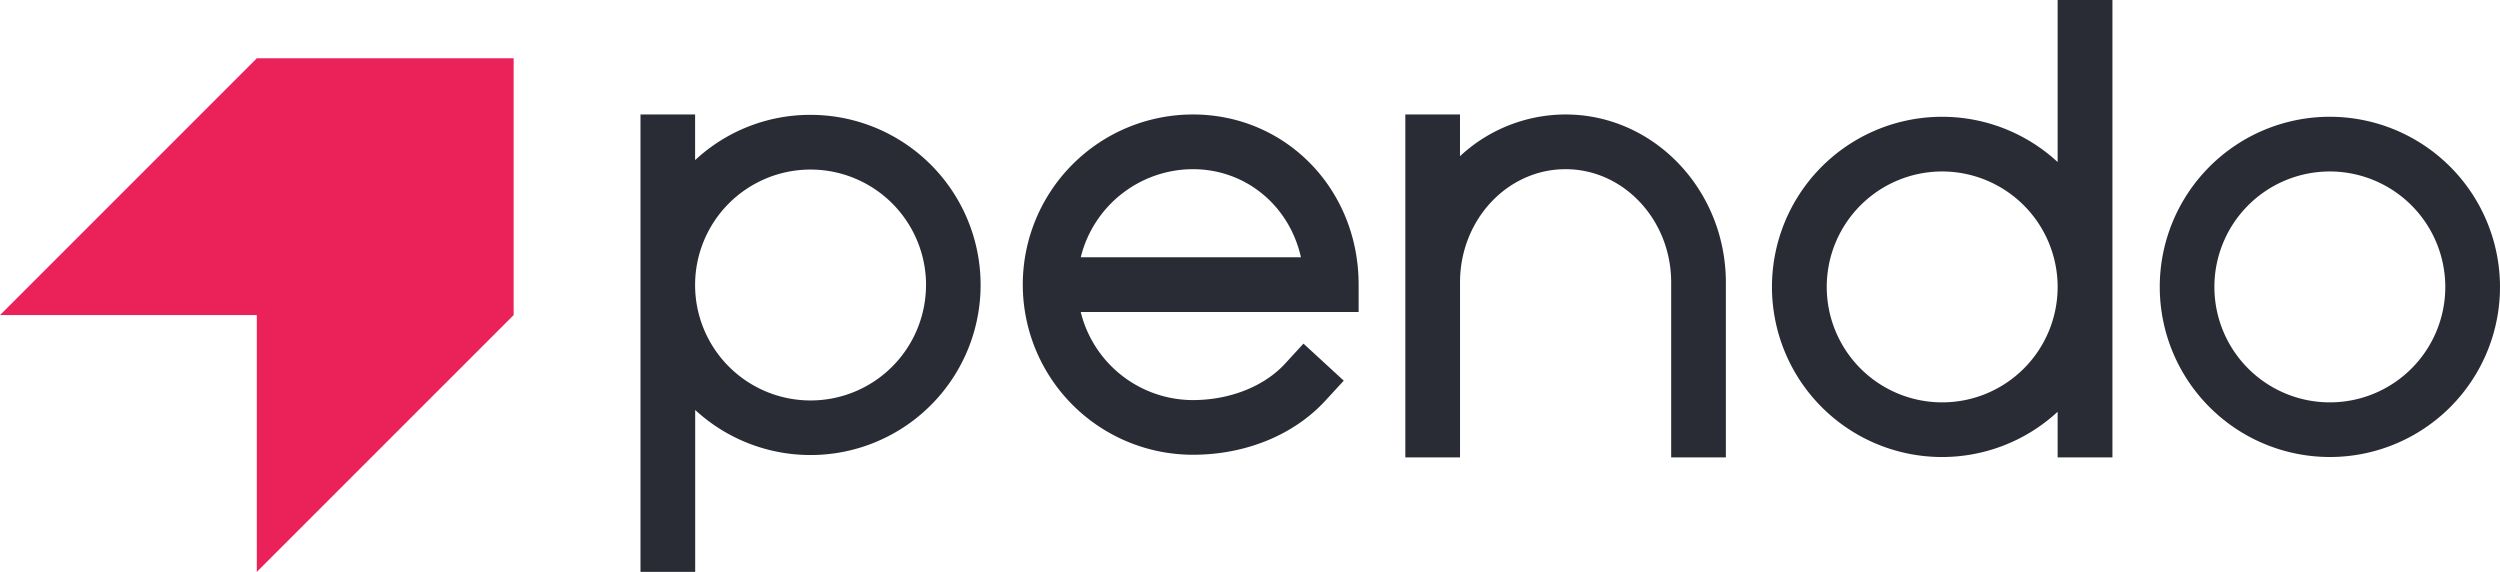 <svg xmlns="http://www.w3.org/2000/svg" viewBox="0 0 798.84 182.74"><defs><style>.cls-1{fill:#2a2c35;}.cls-2{fill:#eb225a;}</style></defs><title>[endo_logo_dark</title><g id="Layer_2" data-name="Layer 2"><g id="Layer_1-2" data-name="Layer 1"><path class="cls-1" d="M259,36.7a53.92,53.92,0,0,0-36.89,14.47V36.58H204.66V182.74h17.48V131A54.35,54.35,0,1,0,259,36.7Zm36.89,54.36A36.89,36.89,0,1,1,259,54.18,36.93,36.93,0,0,1,295.91,91.07Z"/><path class="cls-1" d="M381.18,36.58a54.36,54.36,0,0,0,0,108.73c16.79,0,32.2-6.29,42.28-17.24l5.24-5.69.68-.74-.74-.68-11.39-10.48-.74-.68-.68.74-5.24,5.7c-6.68,7.26-17.68,11.6-29.42,11.6a37,37,0,0,1-35.84-28.15h88.8V90.94C434.14,60.46,410.88,36.58,381.18,36.58ZM345.34,82.21a37,37,0,0,1,35.84-28.15c16.75,0,30.78,11.51,34.52,28.15Z"/><path class="cls-1" d="M500.24,36.58a49.55,49.55,0,0,0-33.72,13.33V36.58H449.05V146.16h17.48V90.24c0-20,15.12-36.18,33.72-36.18S534,70.29,534,90.24v55.92h17.48V90.24C551.44,60.65,528.47,36.58,500.24,36.58Z"/><path class="cls-1" d="M658.49,0h-1V51.78a54.36,54.36,0,1,0,0,79.79v14.59H675V0H658.49Zm-1,91.67A36.89,36.89,0,1,1,620.6,54.79,36.93,36.93,0,0,1,657.49,91.67Z"/><path class="cls-1" d="M744.47,37.31a54.36,54.36,0,1,0,54.37,54.37A54.43,54.43,0,0,0,744.47,37.31Zm36.89,54.37a36.89,36.89,0,1,1-36.89-36.89A36.93,36.93,0,0,1,781.36,91.67Z"/><polygon class="cls-2" points="82.06 18.62 0 100.68 82.06 100.68 82.06 182.74 164.13 100.68 164.13 18.62 82.06 18.62"/></g></g></svg>